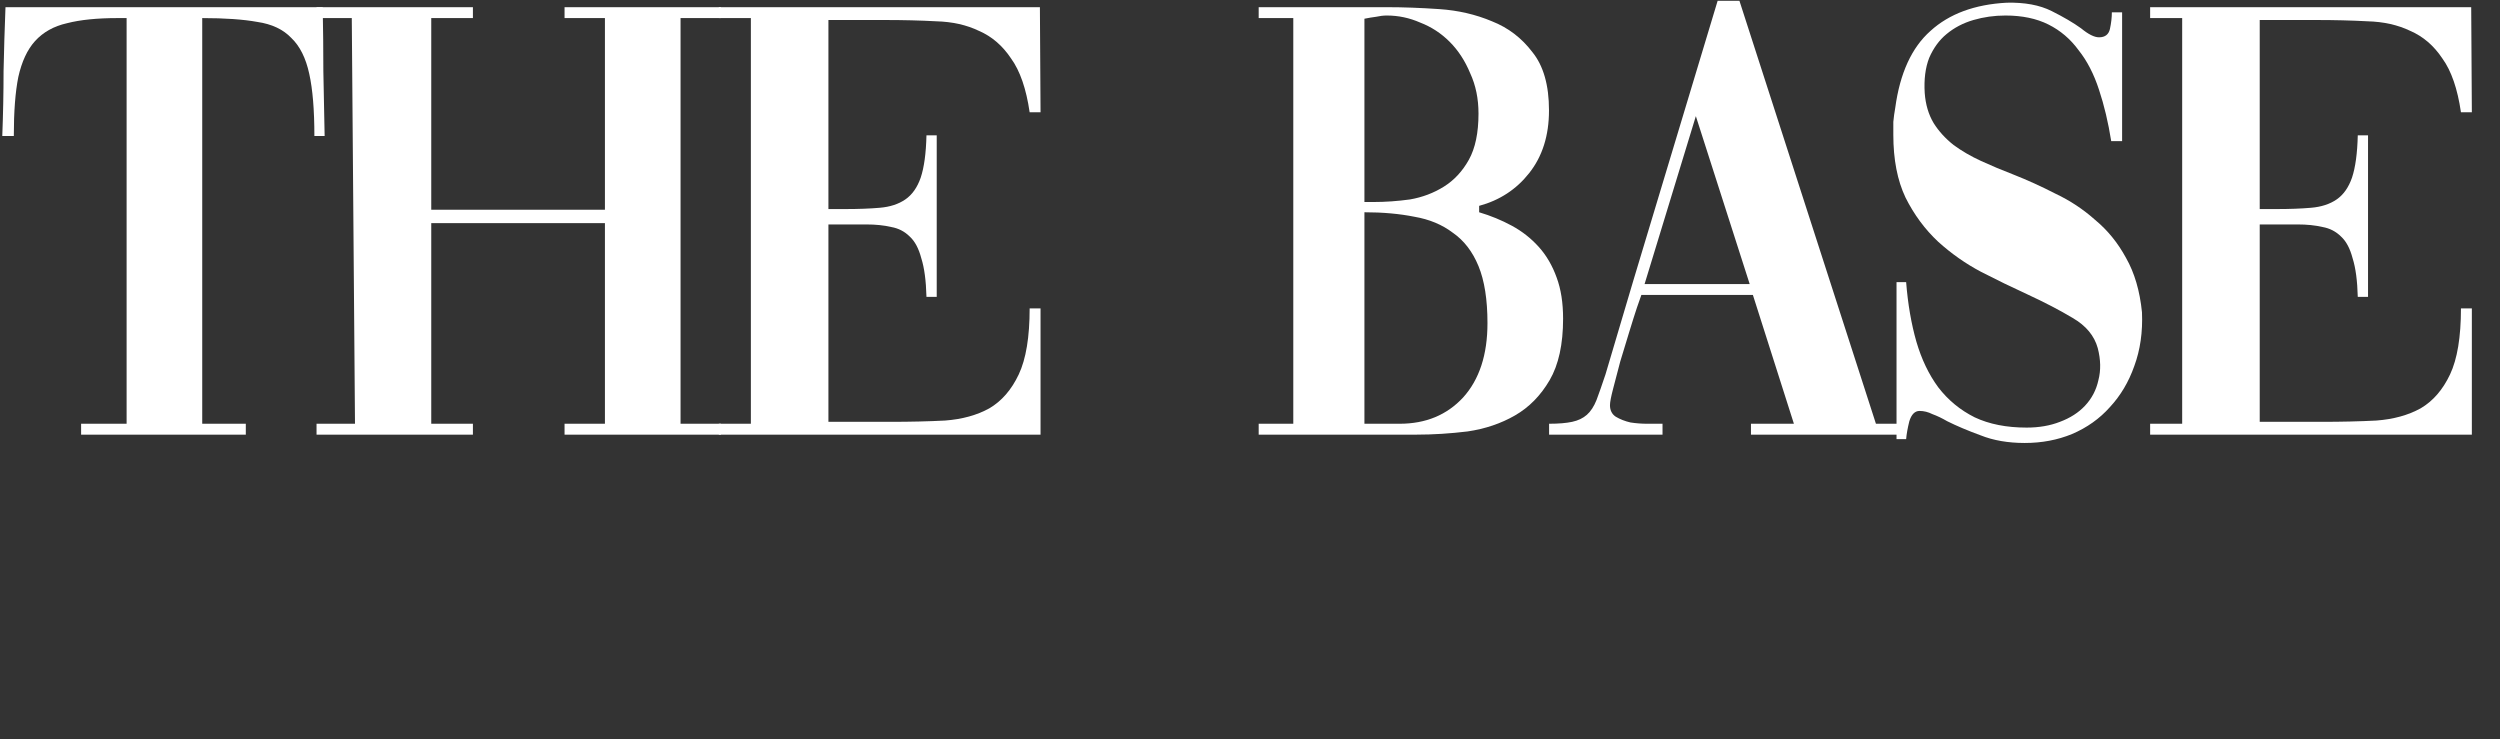 <?xml version="1.0" encoding="UTF-8"?> <svg xmlns="http://www.w3.org/2000/svg" viewBox="0 0 788.00 233.00" data-guides="{&quot;vertical&quot;:[],&quot;horizontal&quot;:[]}"><rect x="0" y="0" width="788.00" height="233.00" fill="#333333" stroke="none"/><defs></defs><path fill="white" stroke="none" fill-opacity="1" stroke-width="1" stroke-opacity="1" id="tSvg4653318c21" title="Path 1" d="M39.907 5.7C38.964 5.7 38.022 5.7 37.079 5.7C30.615 5.7 25.295 6.239 21.121 7.316C16.946 8.259 13.579 10.144 11.021 12.972C8.597 15.665 6.846 19.436 5.769 24.284C4.826 28.997 4.355 35.192 4.355 42.868C3.143 42.868 1.931 42.868 0.719 42.868C0.988 35.865 1.123 29.065 1.123 22.466C1.257 15.867 1.459 9.134 1.729 2.266C35.059 2.266 68.389 2.266 101.719 2.266C101.853 9.134 101.921 15.867 101.921 22.466C102.055 29.065 102.19 35.865 102.325 42.868C101.248 42.868 100.17 42.868 99.093 42.868C99.093 34.653 98.554 28.122 97.477 23.274C96.399 18.291 94.514 14.521 91.821 11.962C89.262 9.269 85.693 7.585 81.115 6.912C76.671 6.104 70.88 5.7 63.743 5.7C63.743 48.322 63.743 90.944 63.743 133.566C68.321 133.566 72.9 133.566 77.479 133.566C77.479 134.711 77.479 135.855 77.479 137C60.174 137 42.869 137 25.565 137C25.565 135.855 25.565 134.711 25.565 133.566C30.346 133.566 35.126 133.566 39.907 133.566C39.907 90.944 39.907 48.322 39.907 5.7Z"></path><path fill="white" stroke="none" fill-opacity="1" stroke-width="1" stroke-opacity="1" id="tSvg85c3a4b16d" title="Path 2" d="M135.931 70.34C135.931 91.415 135.931 112.491 135.931 133.566C140.308 133.566 144.684 133.566 149.061 133.566C149.061 134.711 149.061 135.855 149.061 137C132.632 137 116.202 137 99.773 137C99.773 135.855 99.773 134.711 99.773 133.566C103.813 133.566 107.853 133.566 111.893 133.566C111.556 90.944 111.22 48.322 110.883 5.7C107.18 5.7 103.476 5.7 99.773 5.7C99.773 4.555 99.773 3.411 99.773 2.266C116.202 2.266 132.632 2.266 149.061 2.266C149.061 3.411 149.061 4.555 149.061 5.7C144.684 5.7 140.308 5.7 135.931 5.7C135.931 25.833 135.931 45.965 135.931 66.098C154.178 66.098 172.426 66.098 190.673 66.098C190.673 45.965 190.673 25.833 190.673 5.7C186.431 5.7 182.189 5.7 177.947 5.7C177.947 4.555 177.947 3.411 177.947 2.266C194.376 2.266 210.806 2.266 227.235 2.266C227.235 3.411 227.235 4.555 227.235 5.7C222.993 5.7 218.751 5.7 214.509 5.7C214.509 48.322 214.509 90.944 214.509 133.566C218.751 133.566 222.993 133.566 227.235 133.566C227.235 134.711 227.235 135.855 227.235 137C210.806 137 194.376 137 177.947 137C177.947 135.855 177.947 134.711 177.947 133.566C182.189 133.566 186.431 133.566 190.673 133.566C190.673 112.491 190.673 91.415 190.673 70.34C172.426 70.34 154.178 70.34 135.931 70.34Z"></path><path fill="white" stroke="none" fill-opacity="1" stroke-width="1" stroke-opacity="1" id="tSvg127bc55b710" title="Path 3" d="M261.117 132.96C267.648 132.96 274.18 132.96 280.711 132.96C286.906 132.96 292.629 132.825 297.881 132.556C303.268 132.152 307.914 130.873 311.819 128.718C315.725 126.429 318.822 122.86 321.111 118.012C323.401 113.164 324.545 106.229 324.545 97.206C325.69 97.206 326.834 97.206 327.979 97.206C327.979 110.471 327.979 123.735 327.979 137C294.178 137 260.376 137 226.575 137C226.575 135.855 226.575 134.711 226.575 133.566C229.942 133.566 233.308 133.566 236.675 133.566C236.675 90.944 236.675 48.322 236.675 5.7C233.308 5.7 229.942 5.7 226.575 5.7C226.575 4.555 226.575 3.411 226.575 2.266C260.309 2.266 294.043 2.266 327.777 2.266C327.844 13.309 327.911 24.351 327.979 35.394C326.834 35.394 325.69 35.394 324.545 35.394C323.468 27.987 321.515 22.331 318.687 18.426C315.994 14.386 312.627 11.491 308.587 9.74C304.682 7.855 300.171 6.845 295.053 6.71C290.071 6.441 284.684 6.306 278.893 6.306C272.968 6.306 267.042 6.306 261.117 6.306C261.117 26.169 261.117 46.033 261.117 65.896C262.868 65.896 264.618 65.896 266.369 65.896C270.544 65.896 274.18 65.761 277.277 65.492C280.509 65.223 283.203 64.347 285.357 62.866C287.512 61.385 289.128 59.095 290.205 55.998C291.283 52.766 291.889 48.322 292.023 42.666C293.1 42.666 294.178 42.666 295.255 42.666C295.255 59.634 295.255 76.602 295.255 93.57C294.178 93.57 293.1 93.57 292.023 93.57C291.889 88.453 291.35 84.413 290.407 81.45C289.599 78.353 288.387 76.063 286.771 74.582C285.155 72.966 283.203 71.956 280.913 71.552C278.624 71.013 275.998 70.744 273.035 70.744C269.062 70.744 265.09 70.744 261.117 70.744C261.117 91.483 261.117 112.221 261.117 132.96Z"></path><path fill="white" stroke="none" fill-opacity="1" stroke-width="1" stroke-opacity="1" id="tSvg197eedaf31d" title="Path 4" d="M396.737 2.266C410.271 2.266 423.805 2.266 437.339 2.266C442.321 2.266 447.775 2.468 453.701 2.872C459.626 3.276 465.147 4.555 470.265 6.71C475.382 8.73 479.624 11.962 482.991 16.406C486.492 20.715 488.243 26.843 488.243 34.788C488.243 42.733 486.155 49.332 481.981 54.584C477.941 59.701 472.689 63.135 466.225 64.886C466.225 65.559 466.225 66.233 466.225 66.906C469.861 67.983 473.295 69.397 476.527 71.148C479.759 72.899 482.587 75.121 485.011 77.814C487.435 80.507 489.32 83.739 490.667 87.51C492.013 91.146 492.687 95.455 492.687 100.438C492.687 108.518 491.273 114.982 488.445 119.83C485.617 124.678 481.981 128.381 477.537 130.94C473.093 133.499 468.11 135.182 462.589 135.99C457.067 136.663 451.681 137 446.429 137C429.865 137 413.301 137 396.737 137C396.737 135.855 396.737 134.711 396.737 133.566C400.373 133.566 404.009 133.566 407.645 133.566C407.645 90.944 407.645 48.322 407.645 5.7C404.009 5.7 400.373 5.7 396.737 5.7C396.737 4.555 396.737 3.411 396.737 2.266ZM430.067 63.674C431.01 63.674 431.952 63.674 432.895 63.674C436.665 63.674 440.503 63.405 444.409 62.866C448.314 62.193 451.883 60.846 455.115 58.826C458.347 56.806 460.973 53.978 462.993 50.342C465.013 46.706 466.023 41.858 466.023 35.798C466.023 31.085 465.147 26.843 463.397 23.072C461.781 19.167 459.626 15.867 456.933 13.174C454.239 10.481 451.142 8.461 447.641 7.114C444.274 5.633 440.773 4.892 437.137 4.892C436.059 4.892 434.915 5.027 433.703 5.296C432.625 5.431 431.413 5.633 430.067 5.902C430.067 25.159 430.067 44.417 430.067 63.674ZM430.067 133.566C433.77 133.566 437.474 133.566 441.177 133.566C449.391 133.566 456.057 130.805 461.175 125.284C466.292 119.628 468.851 111.817 468.851 101.852C468.851 94.445 467.908 88.453 466.023 83.874C464.137 79.295 461.444 75.794 457.943 73.37C454.576 70.811 450.536 69.128 445.823 68.32C441.109 67.377 435.857 66.906 430.067 66.906C430.067 89.126 430.067 111.346 430.067 133.566Z"></path><path fill="white" stroke="none" fill-opacity="1" stroke-width="1" stroke-opacity="1" id="tSvg12a13c5364" title="Path 5" d="M488.274 133.566C491.237 133.566 493.661 133.364 495.546 132.96C497.431 132.556 498.98 131.815 500.192 130.738C501.404 129.661 502.414 128.112 503.222 126.092C504.03 123.937 504.973 121.244 506.05 118.012C511.841 98.351 517.699 78.757 523.624 59.23C529.549 39.569 535.475 19.907 541.4 0.246C543.689 0.246 545.978 0.246 548.268 0.246C562.61 44.686 576.952 89.126 591.294 133.566C594.256 133.566 597.219 133.566 600.182 133.566C600.182 134.711 600.182 135.855 600.182 137C584.089 137 567.996 137 551.904 137C551.904 135.855 551.904 134.711 551.904 133.566C556.415 133.566 560.926 133.566 565.438 133.566C561.128 120.032 556.819 106.498 552.51 92.964C540.794 92.964 529.078 92.964 517.362 92.964C516.89 94.311 516.419 95.657 515.948 97.004C515.275 99.024 514.467 101.583 513.524 104.68C512.582 107.777 511.639 110.875 510.696 113.972C509.888 117.069 509.147 119.897 508.474 122.456C507.801 125.015 507.464 126.765 507.464 127.708C507.464 129.324 508.07 130.536 509.282 131.344C510.629 132.152 512.177 132.758 513.928 133.162C515.679 133.431 517.43 133.566 519.18 133.566C521.066 133.566 522.547 133.566 523.624 133.566C523.759 133.566 523.893 133.566 524.028 133.566C524.028 134.711 524.028 135.855 524.028 137C512.11 137 500.192 137 488.274 137C488.274 135.855 488.274 134.711 488.274 133.566ZM518.372 89.53C529.414 89.53 540.457 89.53 551.5 89.53C545.844 71.889 540.188 54.247 534.532 36.606C529.145 54.247 523.759 71.889 518.372 89.53Z"></path><path fill="white" stroke="none" fill-opacity="1" stroke-width="1" stroke-opacity="1" id="tSvg5267d19b13" title="Path 6" d="M597.785 88.924C598.795 88.924 599.805 88.924 600.815 88.924C601.354 95.792 602.431 102.054 604.047 107.71C605.663 113.231 607.952 118.012 610.915 122.052C614.012 126.092 617.85 129.257 622.429 131.546C627.008 133.701 632.462 134.778 638.791 134.778C642.696 134.778 646.198 134.172 649.295 132.96C652.527 131.748 655.153 130.065 657.173 127.91C659.328 125.621 660.742 122.927 661.415 119.83C662.223 116.733 662.156 113.366 661.213 109.73C660.136 105.825 657.51 102.66 653.335 100.236C649.295 97.812 644.514 95.321 638.993 92.762C634.28 90.607 629.432 88.251 624.449 85.692C619.601 83.133 615.09 79.969 610.915 76.198C606.74 72.293 603.306 67.647 600.613 62.26C598.054 56.873 596.775 50.275 596.775 42.464C596.775 41.252 596.775 39.905 596.775 38.424C596.91 36.943 597.112 35.461 597.381 33.98C598.862 23.072 602.566 14.992 608.491 9.74C614.416 4.353 622.429 1.391 632.529 0.852C638.185 0.717 642.898 1.593 646.669 3.478C650.44 5.363 653.537 7.181 655.961 8.932C658.25 10.817 660.136 11.76 661.617 11.76C663.502 11.76 664.647 10.885 665.051 9.134C665.455 7.249 665.657 5.498 665.657 3.882C666.734 3.882 667.811 3.882 668.889 3.882C668.889 17.416 668.889 30.95 668.889 44.484C667.744 44.484 666.599 44.484 665.455 44.484C664.512 38.559 663.233 33.172 661.617 28.324C660.001 23.341 657.846 19.167 655.153 15.8C652.594 12.299 649.43 9.605 645.659 7.72C641.888 5.835 637.377 4.892 632.125 4.892C628.624 4.892 625.257 5.363 622.025 6.306C618.793 7.249 615.965 8.73 613.541 10.75C611.252 12.635 609.434 15.127 608.087 18.224C606.875 21.321 606.404 25.025 606.673 29.334C606.942 32.97 607.885 36.135 609.501 38.828C611.117 41.387 613.204 43.676 615.763 45.696C618.322 47.581 621.217 49.265 624.449 50.746C627.681 52.227 631.048 53.641 634.549 54.988C638.993 56.739 643.437 58.759 647.881 61.048C652.46 63.203 656.634 65.963 660.405 69.33C664.31 72.562 667.542 76.535 670.101 81.248C672.794 85.961 674.478 91.685 675.151 98.418C675.42 104.613 674.612 110.269 672.727 115.386C670.976 120.369 668.418 124.678 665.051 128.314C661.819 131.95 657.846 134.778 653.133 136.798C648.554 138.683 643.572 139.626 638.185 139.626C632.933 139.626 628.287 138.818 624.247 137.202C620.207 135.721 616.706 134.239 613.743 132.758C612.127 131.815 610.578 131.075 609.097 130.536C607.75 129.863 606.404 129.526 605.057 129.526C603.576 129.526 602.498 130.603 601.825 132.758C601.286 134.913 600.95 136.798 600.815 138.414C599.805 138.414 598.795 138.414 597.785 138.414C597.785 121.917 597.785 105.421 597.785 88.924Z"></path><path fill="white" stroke="none" fill-opacity="1" stroke-width="1" stroke-opacity="1" id="tSvgfc36adf6fa" title="Path 7" d="M712.264 132.96C718.795 132.96 725.326 132.96 731.858 132.96C738.052 132.96 743.776 132.825 749.028 132.556C754.414 132.152 759.06 130.873 762.966 128.718C766.871 126.429 769.968 122.86 772.258 118.012C774.547 113.164 775.692 106.229 775.692 97.206C776.836 97.206 777.981 97.206 779.126 97.206C779.126 110.471 779.126 123.735 779.126 137C745.324 137 711.523 137 677.722 137C677.722 135.855 677.722 134.711 677.722 133.566C681.088 133.566 684.455 133.566 687.822 133.566C687.822 90.944 687.822 48.322 687.822 5.7C684.455 5.7 681.088 5.7 677.722 5.7C677.722 4.555 677.722 3.411 677.722 2.266C711.456 2.266 745.19 2.266 778.924 2.266C778.991 13.309 779.058 24.351 779.126 35.394C777.981 35.394 776.836 35.394 775.692 35.394C774.614 27.987 772.662 22.331 769.834 18.426C767.14 14.386 763.774 11.491 759.734 9.74C755.828 7.855 751.317 6.845 746.2 6.71C741.217 6.441 735.83 6.306 730.04 6.306C724.114 6.306 718.189 6.306 712.264 6.306C712.264 26.169 712.264 46.033 712.264 65.896C714.014 65.896 715.765 65.896 717.516 65.896C721.69 65.896 725.326 65.761 728.424 65.492C731.656 65.223 734.349 64.347 736.504 62.866C738.658 61.385 740.274 59.095 741.352 55.998C742.429 52.766 743.035 48.322 743.17 42.666C744.247 42.666 745.324 42.666 746.402 42.666C746.402 59.634 746.402 76.602 746.402 93.57C745.324 93.57 744.247 93.57 743.17 93.57C743.035 88.453 742.496 84.413 741.554 81.45C740.746 78.353 739.534 76.063 737.918 74.582C736.302 72.966 734.349 71.956 732.06 71.552C729.77 71.013 727.144 70.744 724.182 70.744C720.209 70.744 716.236 70.744 712.264 70.744C712.264 91.483 712.264 112.221 712.264 132.96Z"></path></svg> 